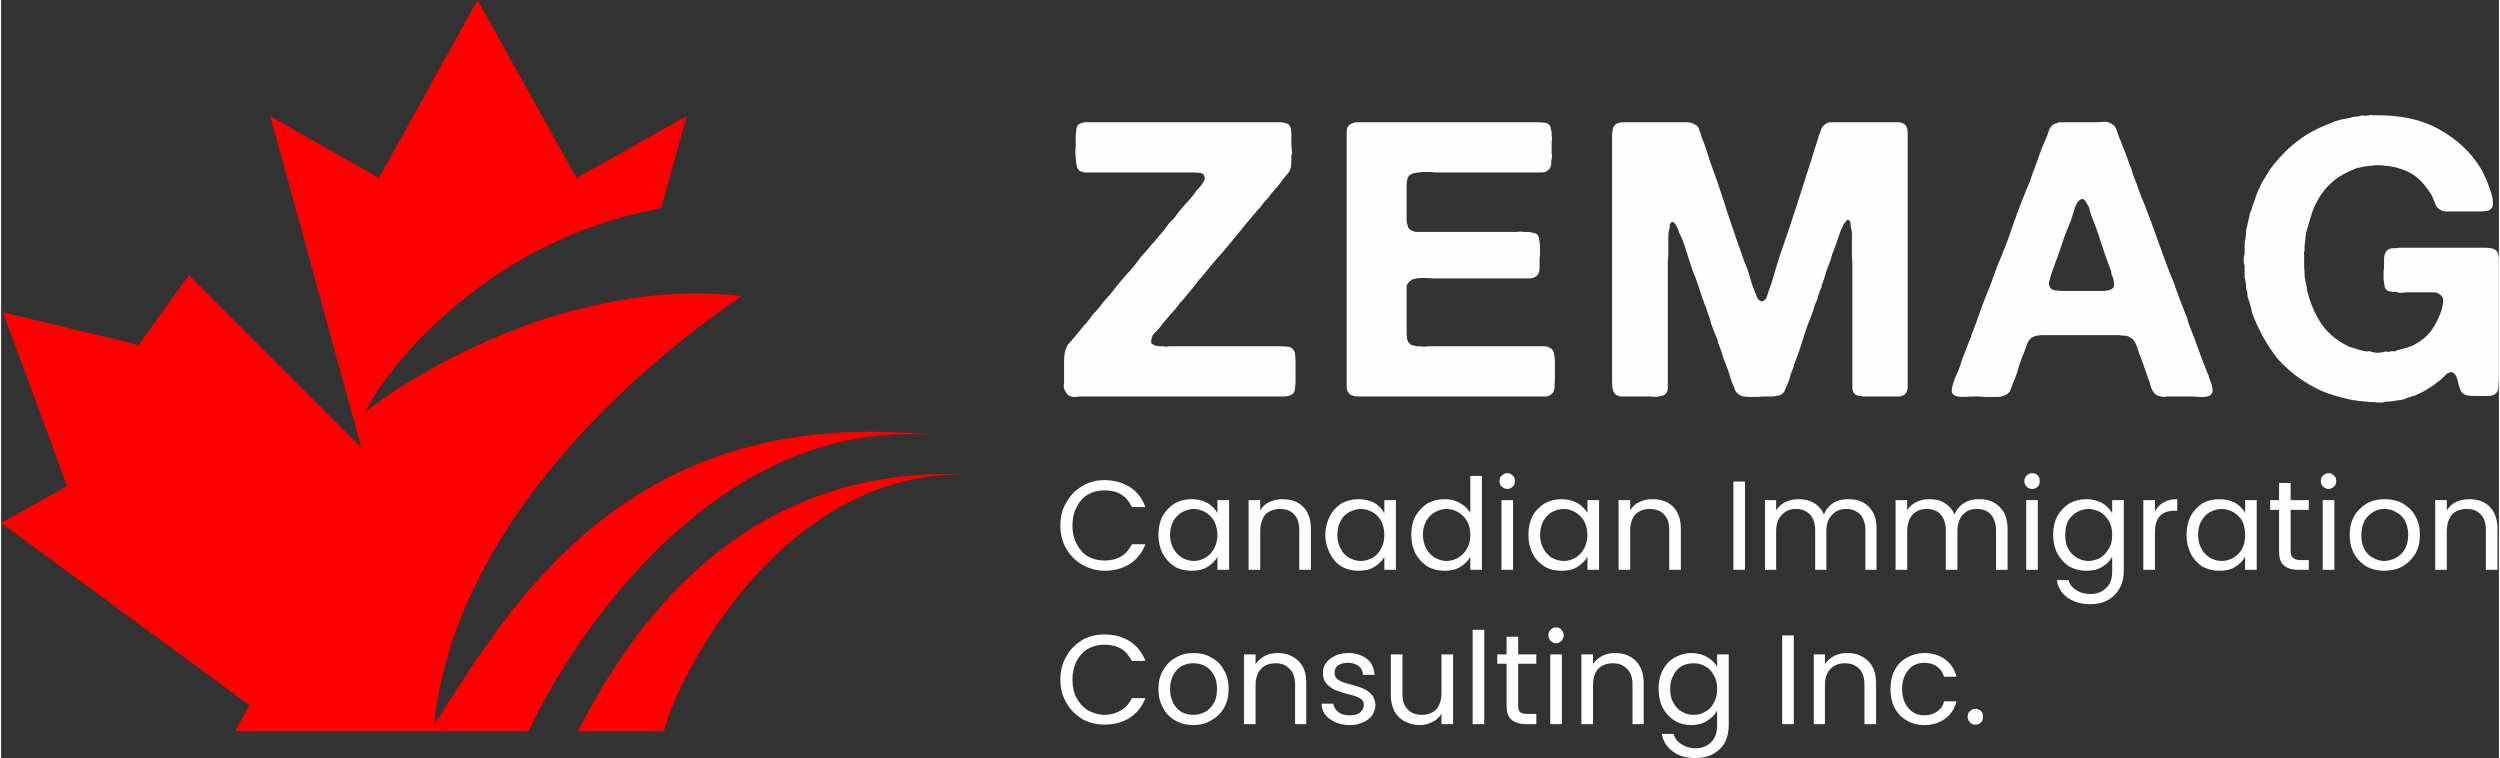 <?xml version="1.0" encoding="UTF-8"?>
<!DOCTYPE svg PUBLIC "-//W3C//DTD SVG 1.1//EN" "http://www.w3.org/Graphics/SVG/1.1/DTD/svg11.dtd">
<!-- Creator: CorelDRAW 2021.5 -->
<svg xmlns="http://www.w3.org/2000/svg" xml:space="preserve" width="155px" height="47px" version="1.1" style="shape-rendering:geometricPrecision; text-rendering:geometricPrecision; image-rendering:optimizeQuality; fill-rule:evenodd; clip-rule:evenodd"
viewBox="0 0 53.74 16.31"
 xmlns:xlink="http://www.w3.org/1999/xlink"
 xmlns:xodm="http://www.corel.com/coreldraw/odm/2003">
 <rect x="0" y="0" width="53.74" height="16.31" fill="#333333" stroke="none"/>
 <defs>
  <style type="text/css">
   <![CDATA[
    .fil1 {fill:#FEFEFE;fill-rule:nonzero}
    .fil0 {fill:red;fill-rule:nonzero}
   ]]>
  </style>
 </defs>
 <g id="Layer_x0020_1">
  <path class="fil0" d="M20.99 10.22c-5.25,-0.35 -7.62,3.66 -8.58,5.51l1.85 0c0.37,-1.39 2.72,-5.77 6.73,-5.51z"/>
  <path class="fil0" d="M5.34 15.17l-0.3 0.56 6.31 0c0.94,-2.03 4.15,-6.93 8.95,-6.34 -6.81,-0.83 -9.36,3.68 -10.98,6.2 0.11,-1.1 0.46,-2.21 1.04,-3.31 0.57,-1.08 1.36,-2.16 2.36,-3.2 1.34,-1.4 2.7,-2.36 3.21,-2.71 -1.02,-0.12 -2.02,-0.04 -2.93,0.15l-0.49 0.11c-0.7,0.17 -1.33,0.4 -1.85,0.62 -1.47,0.62 -2.44,1.33 -2.45,1.33l-0.39 0.29 0.25 -0.41c0.02,-0.04 0.51,-0.83 1.53,-1.73 0.59,-0.52 1.24,-0.97 1.93,-1.33 0.84,-0.44 1.74,-0.75 2.67,-0.92l0.55 -1.98 -2.37 1.33 -2.13 -3.83 -2.12 3.83 -2.34 -1.33 1.96 7.13 -3.71 -3.71 -1.08 1.5 -2.92 -0.7 1.38 3.74 -1.42 0.79 5.34 3.92z"/>
  <path class="fil1" d="M23.35 2.63l3.32 0 0.72 0c0.08,0 0.16,0 0.22,0.01 0.06,0.01 0.11,0.04 0.13,0.1 0.02,0.04 0.02,0.1 0.02,0.18 0,0.08 0,0.14 0,0.2 0,0.04 0.01,0.08 0.01,0.12 0.01,0.04 0.01,0.07 -0.01,0.1l0 0.1c0,0.07 0,0.14 -0.02,0.19 -0.02,0.06 -0.05,0.1 -0.09,0.14 -0.03,0.04 -0.07,0.08 -0.1,0.13 -0.05,0.06 -0.09,0.12 -0.14,0.17 -0.05,0.06 -0.1,0.11 -0.14,0.18 -0.01,0.01 -0.03,0.02 -0.04,0.04 -0.01,0.01 -0.03,0.03 -0.04,0.04 -0.04,0.05 -0.07,0.09 -0.11,0.14 -0.04,0.04 -0.08,0.09 -0.12,0.14 -0.01,0.01 -0.02,0.02 -0.03,0.03 -0.01,0.01 -0.02,0.03 -0.03,0.04 -0.04,0.05 -0.08,0.09 -0.12,0.14 -0.04,0.05 -0.08,0.1 -0.12,0.15 -0.13,0.16 -0.26,0.31 -0.39,0.47 -0.14,0.15 -0.27,0.31 -0.4,0.47 -0.01,0.02 -0.02,0.03 -0.04,0.05 -0.01,0.02 -0.03,0.03 -0.04,0.04 -0.06,0.08 -0.12,0.15 -0.18,0.23 -0.06,0.07 -0.12,0.14 -0.18,0.22 -0.02,0.02 -0.04,0.04 -0.06,0.06 -0.02,0.02 -0.03,0.03 -0.04,0.06 -0.06,0.07 -0.13,0.15 -0.2,0.23 -0.07,0.08 -0.13,0.15 -0.19,0.23 -0.04,0.05 -0.07,0.09 -0.11,0.12 -0.05,0.04 -0.07,0.09 -0.08,0.15 -0.01,0.05 -0.01,0.08 0.01,0.1 0.03,0.01 0.05,0.03 0.08,0.04 0.01,0 0.04,0 0.07,0.01l0.11 0c0.02,0.01 0.04,0.01 0.06,0.01 0.03,-0.01 0.05,-0.01 0.07,-0.01l0.28 0 1.69 0 0.4 0c0.05,0 0.1,0 0.15,0.01 0.04,0 0.08,0.01 0.1,0.03 0.04,0.03 0.06,0.07 0.07,0.12 0,0.05 0.01,0.11 0.01,0.17l0 0.44c0,0.05 -0.01,0.1 -0.01,0.15 -0.01,0.05 -0.03,0.09 -0.06,0.11 -0.04,0.03 -0.09,0.04 -0.15,0.05 -0.06,0 -0.12,0 -0.19,0l-0.7 0 -2.78 0 -0.68 0c-0.06,0 -0.11,0 -0.17,0.01 -0.07,0 -0.11,-0.01 -0.15,-0.04 -0.03,-0.02 -0.06,-0.07 -0.09,-0.14 -0.01,-0.04 -0.01,-0.08 0,-0.13 0,-0.04 0,-0.09 0,-0.13 0,-0.09 0,-0.2 0,-0.31 0,-0.12 0.01,-0.21 0.04,-0.29 0.02,-0.06 0.06,-0.11 0.1,-0.15 0.04,-0.05 0.08,-0.09 0.12,-0.14 0.06,-0.07 0.11,-0.14 0.17,-0.21 0.06,-0.06 0.12,-0.13 0.17,-0.21 0.02,-0.02 0.03,-0.04 0.05,-0.06 0.02,-0.01 0.04,-0.03 0.05,-0.05 0.04,-0.05 0.09,-0.1 0.12,-0.15 0.04,-0.05 0.08,-0.1 0.13,-0.15 0.01,-0.01 0.02,-0.02 0.03,-0.03 0.01,-0.02 0.02,-0.03 0.03,-0.04 0.1,-0.13 0.21,-0.26 0.32,-0.39 0.12,-0.12 0.22,-0.25 0.32,-0.39 0.04,-0.04 0.07,-0.08 0.11,-0.12 0.03,-0.04 0.07,-0.08 0.1,-0.12 0.01,-0.02 0.03,-0.03 0.04,-0.05 0.02,-0.01 0.03,-0.02 0.04,-0.04 0.05,-0.06 0.1,-0.12 0.15,-0.18 0.06,-0.06 0.11,-0.13 0.15,-0.19 0.02,-0.03 0.05,-0.06 0.07,-0.08 0.02,-0.01 0.04,-0.04 0.06,-0.06 0.07,-0.1 0.15,-0.2 0.24,-0.3 0.09,-0.09 0.17,-0.19 0.24,-0.29 0.03,-0.03 0.06,-0.06 0.08,-0.09 0.03,-0.03 0.05,-0.07 0.07,-0.1 0.01,-0.02 0.02,-0.03 0.02,-0.05 0.01,-0.02 0.01,-0.04 0,-0.06 -0.01,-0.05 -0.04,-0.07 -0.09,-0.08 -0.05,0 -0.1,-0.01 -0.16,-0.01l-0.5 0 -1.38 0c-0.04,0 -0.09,0 -0.14,0 -0.06,0 -0.11,0 -0.16,0 -0.05,0 -0.1,0 -0.15,0 -0.05,-0.01 -0.08,-0.02 -0.11,-0.04 -0.03,-0.02 -0.05,-0.06 -0.06,-0.11 -0.01,-0.06 -0.02,-0.12 -0.02,-0.19 -0.01,-0.07 -0.01,-0.14 0,-0.21 0,-0.07 0,-0.13 0,-0.18 0,-0.05 0,-0.1 0.01,-0.15 0,-0.05 0.01,-0.09 0.03,-0.13 0.02,-0.03 0.06,-0.05 0.12,-0.06 0.01,-0.01 0.02,-0.01 0.03,-0.01 0.01,0.01 0.02,0 0.04,0z"/>
  <path class="fil1" d="M29.17 2.63l3.1 0 0.73 0c0.06,0 0.13,0 0.19,0.01 0.06,0 0.1,0.02 0.13,0.06 0.01,0.02 0.02,0.04 0.02,0.06 0,0.02 0.01,0.05 0.02,0.07l0 0.09c0.01,0.04 0.01,0.08 0,0.12 0,0.05 0,0.09 0,0.13 0,0.04 0,0.08 0,0.13 0.01,0.04 0.01,0.08 0,0.12 -0.01,0.02 -0.01,0.07 -0.01,0.12 -0.01,0.07 -0.04,0.11 -0.08,0.13 -0.03,0.03 -0.08,0.04 -0.13,0.04 -0.05,0 -0.1,0 -0.15,0l-0.57 0 -1.51 0c-0.04,0 -0.09,0 -0.15,-0.01 -0.06,0 -0.11,0 -0.17,0 -0.06,0.01 -0.11,0.01 -0.16,0.02 -0.05,0.01 -0.09,0.02 -0.11,0.04 -0.04,0.02 -0.06,0.06 -0.07,0.12 -0.01,0.05 -0.01,0.11 -0.01,0.17l0 0.48 0 0.24c0.01,0.04 0.02,0.08 0.03,0.11 0.01,0.03 0.03,0.05 0.06,0.07 0.03,0.02 0.07,0.03 0.11,0.04 0.05,0 0.09,0 0.14,0l0.45 0 1.43 0c0.04,0 0.08,0 0.14,0 0.06,-0.01 0.12,-0.01 0.17,0 0.06,0 0.11,0 0.15,0.01 0.05,0.01 0.09,0.02 0.11,0.03 0.03,0.02 0.05,0.05 0.06,0.1 0.01,0.05 0.01,0.11 0.02,0.16 0,0.06 0,0.12 0,0.18 -0.01,0.06 -0.01,0.12 -0.01,0.16 0,0.04 0,0.08 0,0.12 0,0.03 0,0.07 -0.01,0.1 -0.01,0.04 -0.04,0.08 -0.07,0.1 -0.03,0.02 -0.06,0.03 -0.11,0.04 -0.05,0 -0.1,0 -0.16,0 -0.06,0 -0.12,0 -0.17,0 -0.06,0 -0.11,0 -0.15,0l-1.61 0c-0.07,0 -0.13,-0.01 -0.2,-0.01 -0.06,0 -0.11,0 -0.17,0.01 -0.05,0.01 -0.09,0.02 -0.13,0.05 -0.03,0.02 -0.06,0.06 -0.08,0.11 0,0.03 0,0.06 0,0.09 0,0.03 0,0.06 0,0.09l0 0.31 0 0.47c0,0.06 0,0.12 0.01,0.17 0.01,0.06 0.03,0.1 0.07,0.12 0.01,0.02 0.03,0.03 0.06,0.03 0.02,0.01 0.05,0.01 0.08,0.02l0.08 0c0.03,0.01 0.06,0.01 0.09,0.01 0.04,-0.01 0.07,-0.01 0.09,-0.01l0.35 0 1.56 0 0.44 0c0.04,0 0.09,0 0.13,0 0.04,0 0.08,0.01 0.11,0.03 0.04,0.01 0.08,0.05 0.09,0.09 0.01,0.03 0.02,0.06 0.02,0.1 0.01,0.04 0.01,0.08 0.01,0.12l0 0.38c0,0.07 -0.01,0.13 -0.01,0.19 -0.01,0.06 -0.03,0.1 -0.08,0.13 -0.03,0.03 -0.07,0.04 -0.12,0.04 -0.06,0 -0.11,0 -0.17,0l-0.63 0 -2.45 0 -0.66 0c-0.07,0 -0.14,0 -0.2,-0.01 -0.06,-0.01 -0.1,-0.04 -0.13,-0.08 -0.02,-0.03 -0.03,-0.08 -0.03,-0.13 0,-0.05 0,-0.1 0,-0.15l0 -0.6 0 -2.25 0 -1.81 0 -0.51c0,-0.05 0,-0.1 0,-0.15 0,-0.05 0.01,-0.09 0.03,-0.12 0.03,-0.04 0.07,-0.07 0.13,-0.08 0.01,-0.01 0.02,-0.01 0.03,-0.01 0.01,0.01 0.02,0 0.03,0zm5.72 0l1.09 0c0.09,0 0.18,0 0.27,0 0.09,0 0.16,0.02 0.21,0.06 0.04,0.02 0.07,0.06 0.08,0.12 0.02,0.05 0.04,0.1 0.05,0.15 0.04,0.09 0.07,0.18 0.1,0.27 0.03,0.09 0.06,0.18 0.09,0.28 0.13,0.35 0.25,0.7 0.36,1.06 0.12,0.36 0.24,0.71 0.37,1.07 0.05,0.11 0.09,0.22 0.12,0.34 0.03,0.11 0.07,0.23 0.12,0.34 0.01,0.03 0.02,0.05 0.03,0.08 0.01,0.03 0.03,0.05 0.06,0.07 0.01,0 0.02,0.01 0.03,0.01 0.01,0.01 0.02,0.01 0.03,0 0.05,-0.02 0.08,-0.05 0.09,-0.1 0.02,-0.06 0.04,-0.11 0.05,-0.15 0.05,-0.13 0.09,-0.26 0.12,-0.38 0.04,-0.13 0.08,-0.25 0.12,-0.38 0.12,-0.34 0.23,-0.67 0.34,-1.01 0.11,-0.34 0.22,-0.68 0.33,-1.03 0.03,-0.09 0.05,-0.17 0.08,-0.26 0.03,-0.08 0.06,-0.17 0.08,-0.26 0.02,-0.04 0.04,-0.09 0.05,-0.13 0.02,-0.05 0.05,-0.08 0.09,-0.11 0.04,-0.03 0.08,-0.04 0.13,-0.04 0.06,0 0.11,0 0.16,0l0.54 0 0.58 0c0.05,0 0.1,0 0.15,0 0.05,0 0.09,0.01 0.12,0.03 0.06,0.03 0.09,0.1 0.09,0.19 0,0.09 0,0.18 0,0.28l0 1.24 0 3.08 0 0.72c0,0.07 0,0.12 0,0.18 -0.01,0.06 -0.02,0.1 -0.06,0.13 -0.03,0.03 -0.07,0.04 -0.12,0.05 -0.05,0 -0.11,0 -0.17,0l-0.4 0 -0.22 0c-0.04,-0.01 -0.08,-0.02 -0.11,-0.02 -0.03,-0.01 -0.06,-0.03 -0.08,-0.06 -0.02,-0.03 -0.03,-0.07 -0.03,-0.11 0,-0.04 0,-0.09 0,-0.14l0 -0.42 0 -2.13c-0.01,-0.08 -0.01,-0.15 -0.01,-0.22 0,-0.07 0,-0.14 0,-0.21 0,-0.05 0,-0.09 0,-0.14 0.01,-0.05 0,-0.09 -0.01,-0.14 -0.01,-0.04 -0.02,-0.08 -0.02,-0.12 0,-0.05 -0.01,-0.07 -0.05,-0.09 -0.01,0 -0.03,0 -0.03,0.01 -0.01,0.01 -0.02,0.02 -0.02,0.03 -0.03,0.02 -0.04,0.05 -0.06,0.08 -0.01,0.03 -0.02,0.06 -0.04,0.08 -0.03,0.09 -0.06,0.17 -0.09,0.26 -0.03,0.09 -0.06,0.18 -0.1,0.27 -0.01,0.03 -0.02,0.06 -0.03,0.1 0,0.03 -0.02,0.06 -0.03,0.09 -0.03,0.08 -0.06,0.15 -0.08,0.22 -0.02,0.07 -0.04,0.14 -0.07,0.22 -0.01,0.01 -0.02,0.03 -0.02,0.05 0,0.02 0,0.04 -0.01,0.05 -0.03,0.05 -0.04,0.11 -0.06,0.16 -0.01,0.06 -0.03,0.11 -0.06,0.17 -0.02,0.05 -0.04,0.1 -0.05,0.15 -0.02,0.06 -0.04,0.11 -0.06,0.17 -0.07,0.16 -0.12,0.32 -0.17,0.48 -0.05,0.17 -0.11,0.33 -0.17,0.49 -0.01,0.02 -0.02,0.03 -0.02,0.05 0,0.02 0,0.03 -0.01,0.05 -0.03,0.06 -0.05,0.12 -0.07,0.19 -0.01,0.06 -0.04,0.12 -0.06,0.18 -0.02,0.04 -0.04,0.08 -0.05,0.11 -0.01,0.03 -0.03,0.06 -0.06,0.08 -0.03,0.03 -0.06,0.04 -0.08,0.04 -0.03,0 -0.07,0.01 -0.1,0.02l-0.2 0c-0.03,0 -0.08,0 -0.13,0.01 -0.05,0 -0.11,0 -0.16,0 -0.05,0 -0.1,0 -0.14,-0.01 -0.05,0 -0.08,-0.02 -0.1,-0.03 -0.05,-0.03 -0.08,-0.06 -0.1,-0.1 -0.01,-0.03 -0.03,-0.08 -0.05,-0.13 -0.03,-0.06 -0.05,-0.13 -0.07,-0.2 -0.02,-0.07 -0.05,-0.14 -0.07,-0.2l-0.03 -0.08c-0.03,-0.06 -0.05,-0.13 -0.07,-0.21 -0.03,-0.07 -0.05,-0.14 -0.08,-0.21 0,-0.02 -0.01,-0.03 -0.01,-0.05 0,-0.01 -0.01,-0.02 -0.01,-0.04 -0.03,-0.05 -0.05,-0.1 -0.07,-0.16 -0.02,-0.05 -0.04,-0.11 -0.06,-0.16 0,-0.02 -0.01,-0.03 -0.01,-0.05 0,-0.01 -0.01,-0.03 -0.01,-0.04 -0.02,-0.05 -0.04,-0.11 -0.06,-0.16 -0.01,-0.06 -0.03,-0.11 -0.06,-0.17 -0.04,-0.11 -0.08,-0.22 -0.12,-0.35 -0.04,-0.12 -0.08,-0.24 -0.13,-0.35 -0.05,-0.14 -0.09,-0.28 -0.14,-0.43 -0.04,-0.14 -0.09,-0.28 -0.16,-0.41 -0.02,-0.08 -0.05,-0.14 -0.09,-0.19 -0.01,-0.01 -0.02,-0.02 -0.03,-0.03 -0.01,-0.01 -0.02,-0.01 -0.04,0 -0.03,0.02 -0.04,0.05 -0.04,0.09 0,0.04 -0.01,0.07 -0.02,0.11 -0.01,0.04 -0.01,0.08 -0.01,0.12 0,0.04 0,0.09 0,0.13 0,0.06 0,0.12 0,0.18 0,0.06 0,0.13 -0.01,0.19l0 2.2 0 0.41c0,0.04 0,0.09 0,0.13 0,0.04 -0.01,0.08 -0.03,0.11 -0.02,0.04 -0.06,0.06 -0.12,0.07 -0.04,0.01 -0.08,0.02 -0.13,0.02 -0.04,-0.01 -0.09,-0.01 -0.13,-0.01l-0.43 0c-0.06,0 -0.12,0 -0.17,0 -0.05,-0.01 -0.09,-0.02 -0.12,-0.05 -0.03,-0.03 -0.05,-0.07 -0.06,-0.13 -0.01,-0.06 -0.01,-0.11 -0.01,-0.18l0 -0.72 0 -3.09 0 -1.16c0,-0.03 0,-0.07 0,-0.12 0,-0.05 0,-0.09 0,-0.14 0,-0.04 0,-0.08 0.01,-0.12 0.01,-0.05 0.01,-0.08 0.03,-0.1 0.02,-0.04 0.06,-0.07 0.13,-0.08 0.01,-0.01 0.02,-0.01 0.03,-0.01 0.01,0.01 0.02,0 0.03,0zm12.62 5.51c0.01,0.02 0.02,0.05 0.03,0.08 0.01,0.04 0.03,0.07 0.03,0.11 0.01,0.03 0.01,0.07 0.01,0.1 -0.01,0.03 -0.03,0.06 -0.06,0.08 -0.04,0.02 -0.12,0.04 -0.22,0.03 -0.1,-0.01 -0.19,-0.01 -0.25,-0.01l-0.39 0c-0.05,0 -0.09,0 -0.12,0.01 -0.04,0 -0.07,-0.01 -0.11,-0.02 -0.06,-0.01 -0.1,-0.05 -0.13,-0.1 -0.03,-0.04 -0.05,-0.09 -0.06,-0.14 -0.01,-0.05 -0.03,-0.1 -0.05,-0.15 -0.03,-0.09 -0.06,-0.17 -0.09,-0.26 -0.03,-0.09 -0.06,-0.18 -0.1,-0.26 -0.01,-0.05 -0.03,-0.09 -0.04,-0.14 -0.02,-0.04 -0.03,-0.07 -0.05,-0.11 -0.02,-0.03 -0.04,-0.06 -0.07,-0.08 -0.04,-0.03 -0.08,-0.05 -0.14,-0.06 -0.02,0 -0.05,0 -0.07,0 -0.03,-0.01 -0.06,-0.01 -0.08,-0.01l-1.31 0c-0.1,0 -0.2,0 -0.31,0 -0.1,0 -0.19,0.02 -0.25,0.06 -0.04,0.03 -0.07,0.08 -0.09,0.13 -0.02,0.06 -0.04,0.11 -0.06,0.17 -0.04,0.09 -0.08,0.19 -0.11,0.29 -0.03,0.11 -0.06,0.21 -0.1,0.31 -0.03,0.05 -0.05,0.11 -0.07,0.17 -0.01,0.06 -0.05,0.11 -0.09,0.14 -0.03,0.02 -0.07,0.04 -0.12,0.05 -0.05,0.01 -0.11,0.01 -0.17,0.01 -0.07,0 -0.13,0 -0.2,0 -0.07,-0.01 -0.12,-0.01 -0.17,-0.01 -0.08,0 -0.16,0 -0.27,0.01 -0.1,0 -0.17,-0.01 -0.21,-0.04 -0.03,-0.02 -0.05,-0.04 -0.05,-0.08 0,-0.03 0,-0.06 0.01,-0.1 0.01,-0.04 0.02,-0.07 0.03,-0.1 0.01,-0.04 0.02,-0.06 0.03,-0.09 0.06,-0.12 0.11,-0.25 0.15,-0.39 0.05,-0.13 0.1,-0.26 0.15,-0.39 0.02,-0.04 0.04,-0.08 0.05,-0.13 0.01,-0.04 0.03,-0.09 0.05,-0.13 0.04,-0.12 0.09,-0.24 0.13,-0.36 0.04,-0.12 0.09,-0.24 0.13,-0.35 0.05,-0.11 0.09,-0.22 0.13,-0.33 0.04,-0.11 0.08,-0.22 0.12,-0.33 0.13,-0.3 0.25,-0.61 0.35,-0.92 0.11,-0.31 0.23,-0.62 0.36,-0.92 0.01,-0.03 0.02,-0.05 0.02,-0.07 0.01,-0.03 0.02,-0.05 0.03,-0.08 0.04,-0.12 0.09,-0.23 0.13,-0.36 0.04,-0.12 0.09,-0.24 0.14,-0.35 0.03,-0.06 0.05,-0.12 0.07,-0.19 0.02,-0.06 0.05,-0.11 0.1,-0.15 0.03,-0.02 0.07,-0.03 0.11,-0.04 0.01,-0.01 0.02,-0.01 0.04,-0.01 0.01,0.01 0.02,0 0.03,0l0.73 0c0.06,0 0.12,0 0.18,-0.01 0.07,0 0.12,0.01 0.16,0.04 0.06,0.03 0.1,0.08 0.12,0.15 0.02,0.06 0.04,0.13 0.07,0.19 0.04,0.1 0.07,0.19 0.11,0.28 0.03,0.09 0.07,0.18 0.1,0.28 0.02,0.03 0.03,0.06 0.04,0.1 0.01,0.03 0.02,0.06 0.03,0.1 0.04,0.11 0.09,0.22 0.12,0.32 0.04,0.11 0.08,0.22 0.13,0.33 0.11,0.28 0.21,0.56 0.31,0.84 0.1,0.28 0.2,0.56 0.32,0.84 0.01,0.02 0.02,0.04 0.02,0.06 0,0.02 0.01,0.04 0.02,0.06 0.03,0.09 0.07,0.18 0.1,0.27 0.03,0.08 0.07,0.17 0.1,0.26 0.02,0.04 0.04,0.09 0.05,0.13 0.01,0.04 0.02,0.08 0.04,0.13 0.07,0.17 0.14,0.35 0.2,0.53 0.06,0.17 0.13,0.35 0.2,0.52 0.01,0.02 0.02,0.03 0.02,0.05 0,0.01 0,0.02 0.01,0.04zm-2.15 -1.9c0.08,-0.02 0.11,-0.07 0.1,-0.14 0,-0.06 -0.02,-0.13 -0.05,-0.19 -0.01,-0.02 -0.01,-0.04 -0.01,-0.06 0,-0.02 -0.01,-0.04 -0.02,-0.06 -0.07,-0.19 -0.14,-0.38 -0.2,-0.57 -0.06,-0.2 -0.13,-0.39 -0.21,-0.59 -0.01,-0.02 -0.02,-0.06 -0.03,-0.1 -0.01,-0.04 -0.02,-0.08 -0.04,-0.11 -0.02,-0.04 -0.04,-0.07 -0.06,-0.1 -0.02,-0.03 -0.05,-0.04 -0.08,-0.04 -0.01,0.01 -0.02,0.02 -0.03,0.02 -0.01,0.01 -0.03,0.02 -0.04,0.03 -0.04,0.05 -0.07,0.12 -0.09,0.2 -0.02,0.07 -0.05,0.15 -0.07,0.22 -0.07,0.16 -0.13,0.31 -0.18,0.47 -0.05,0.16 -0.11,0.32 -0.17,0.48 -0.02,0.06 -0.04,0.11 -0.06,0.17 -0.02,0.05 -0.03,0.11 -0.05,0.17 -0.02,0.04 -0.01,0.09 0.01,0.14 0.03,0.04 0.07,0.07 0.14,0.07 0.06,0.01 0.12,0.01 0.19,0.01l0.63 0c0.05,0 0.11,0 0.17,0 0.06,0 0.11,-0.01 0.15,-0.02zm5.69 -3.76c0.56,-0.01 1.03,0.09 1.4,0.3 0.38,0.21 0.67,0.48 0.88,0.81 0.11,0.18 0.19,0.38 0.26,0.61 0.01,0.04 0.02,0.09 0.02,0.15 0.01,0.06 0,0.1 -0.03,0.13 -0.03,0.04 -0.07,0.06 -0.12,0.06 -0.05,0.01 -0.1,0.01 -0.16,0.01l-0.54 0c-0.06,0 -0.12,0 -0.17,0 -0.05,-0.01 -0.1,-0.02 -0.13,-0.05 -0.05,-0.03 -0.08,-0.08 -0.1,-0.14 -0.02,-0.06 -0.05,-0.12 -0.07,-0.17 -0.05,-0.08 -0.11,-0.15 -0.16,-0.22 -0.06,-0.07 -0.12,-0.13 -0.2,-0.19 -0.1,-0.07 -0.23,-0.13 -0.38,-0.17 -0.03,-0.01 -0.06,-0.02 -0.09,-0.02 -0.04,-0.01 -0.07,-0.01 -0.09,-0.02 -0.02,0 -0.04,0 -0.08,0 -0.06,-0.02 -0.15,-0.02 -0.25,-0.01 -0.1,0.01 -0.17,0.02 -0.23,0.03 -0.04,0.01 -0.07,0.02 -0.11,0.02 -0.03,0.01 -0.06,0.02 -0.1,0.04 -0.14,0.06 -0.27,0.13 -0.38,0.21 -0.11,0.09 -0.21,0.19 -0.3,0.32 -0.07,0.1 -0.13,0.22 -0.18,0.34 -0.04,0.12 -0.08,0.25 -0.12,0.39 -0.02,0.06 -0.03,0.12 -0.04,0.18 0,0.06 -0.01,0.12 -0.02,0.18l0 0.11c-0.01,0.03 -0.02,0.07 -0.01,0.11 0,0.04 0,0.08 0,0.11 0,0.1 0,0.19 0.01,0.29 0,0.09 0.02,0.18 0.04,0.26 0.01,0.02 0.01,0.04 0.01,0.06 0,0.02 0,0.04 0.01,0.06 0.07,0.28 0.18,0.52 0.31,0.71 0.14,0.2 0.33,0.35 0.57,0.47 0.05,0.02 0.11,0.04 0.16,0.05 0.05,0.02 0.11,0.04 0.17,0.05 0.03,0.01 0.06,0.01 0.09,0.01 0.03,-0.01 0.06,0 0.09,0.01 0.03,0.01 0.07,0.02 0.12,0.02 0.05,0 0.1,-0.01 0.14,-0.02 0.02,-0.01 0.05,-0.01 0.07,0 0.02,0 0.05,0 0.07,-0.01 0.03,0 0.05,-0.01 0.07,0 0.02,0 0.04,0 0.06,-0.02 0.08,-0.02 0.15,-0.04 0.22,-0.06 0.06,-0.02 0.13,-0.04 0.19,-0.08 0.14,-0.08 0.25,-0.17 0.33,-0.28 0.08,-0.11 0.15,-0.24 0.21,-0.4 0.03,-0.07 0.04,-0.14 0.05,-0.22 0.01,-0.08 -0.02,-0.14 -0.08,-0.17 -0.03,-0.03 -0.08,-0.04 -0.13,-0.04 -0.05,0 -0.1,0 -0.15,0l-0.42 0c-0.04,0 -0.07,0 -0.11,0.01 -0.04,0 -0.08,0 -0.11,-0.02l-0.07 0c-0.03,0 -0.05,-0.01 -0.07,-0.01 -0.02,0 -0.04,-0.01 -0.06,-0.02 -0.03,-0.02 -0.05,-0.05 -0.06,-0.1 -0.01,-0.04 -0.01,-0.09 -0.02,-0.14 0,-0.06 0,-0.11 0,-0.17 0.01,-0.06 0.01,-0.11 0.01,-0.16 0,-0.04 0,-0.09 0,-0.12 0,-0.04 0.01,-0.08 0.02,-0.1 0.02,-0.05 0.05,-0.09 0.09,-0.1 0.04,-0.02 0.06,-0.02 0.09,-0.02l0.09 0c0.01,-0.01 0.03,-0.01 0.06,-0.01 0.02,0 0.05,0 0.07,0l0.24 0 1.21 0c0.09,0 0.2,0 0.32,0 0.12,0 0.2,0.03 0.24,0.08 0.02,0.04 0.04,0.1 0.04,0.17 0,0.07 0,0.14 0,0.21l0 0.86 0 1.36c0,0.1 0,0.2 -0.01,0.3 0,0.1 -0.04,0.16 -0.11,0.19 -0.03,0.01 -0.07,0.02 -0.12,0.02 -0.05,0 -0.09,0 -0.14,0 -0.11,0 -0.2,0 -0.28,-0.01 -0.08,-0.01 -0.14,-0.05 -0.17,-0.13 -0.02,-0.05 -0.04,-0.1 -0.05,-0.16 -0.01,-0.06 -0.03,-0.12 -0.06,-0.16 -0.01,-0.01 -0.02,-0.02 -0.04,-0.04 -0.02,-0.01 -0.04,-0.02 -0.07,-0.01 -0.04,0.01 -0.08,0.03 -0.11,0.07 -0.03,0.03 -0.06,0.06 -0.09,0.09 -0.06,0.04 -0.11,0.08 -0.16,0.12 -0.05,0.03 -0.11,0.07 -0.17,0.11 -0.07,0.04 -0.15,0.08 -0.23,0.11 -0.08,0.02 -0.16,0.05 -0.24,0.08 -0.03,0.01 -0.06,0.02 -0.09,0.02 -0.03,0 -0.06,0.01 -0.08,0.01 -0.05,0.01 -0.1,0.02 -0.15,0.02 -0.04,0 -0.09,0 -0.14,0.02 -0.03,0 -0.06,0 -0.1,0 -0.04,0 -0.07,-0.01 -0.09,-0.01l-0.08 0c-0.03,-0.01 -0.05,-0.01 -0.08,-0.01 -0.02,0 -0.05,0 -0.08,-0.01l-0.06 0c-0.05,-0.01 -0.09,-0.02 -0.14,-0.02 -0.04,-0.01 -0.08,-0.02 -0.13,-0.03 -0.04,-0.01 -0.08,-0.02 -0.12,-0.03 -0.03,-0.01 -0.07,-0.02 -0.11,-0.03 -0.17,-0.05 -0.31,-0.1 -0.44,-0.17 -0.33,-0.17 -0.59,-0.38 -0.8,-0.61 -0.2,-0.24 -0.37,-0.53 -0.52,-0.88 -0.03,-0.07 -0.06,-0.15 -0.07,-0.23 -0.02,-0.07 -0.04,-0.15 -0.07,-0.23 -0.01,-0.03 -0.01,-0.05 -0.01,-0.07 0,-0.02 0,-0.04 -0.01,-0.07 -0.02,-0.04 -0.02,-0.08 -0.02,-0.12 0,-0.04 -0.01,-0.08 -0.02,-0.13 -0.01,-0.03 -0.01,-0.05 -0.01,-0.07 0,-0.02 0,-0.04 0,-0.07l0 -0.15c-0.01,-0.03 -0.02,-0.07 -0.02,-0.13 0,-0.06 0.01,-0.1 0.02,-0.13l0 -0.09c0,-0.03 0,-0.07 0,-0.1 0,-0.04 0,-0.07 0.01,-0.1 0.01,-0.05 0.02,-0.1 0.02,-0.15 0,-0.05 0,-0.09 0.02,-0.14 0.01,-0.06 0.03,-0.12 0.04,-0.17 0.01,-0.06 0.02,-0.12 0.05,-0.18 0.02,-0.08 0.05,-0.16 0.08,-0.23 0.02,-0.08 0.05,-0.15 0.08,-0.22 0.04,-0.08 0.07,-0.15 0.12,-0.23 0.04,-0.07 0.09,-0.14 0.13,-0.21 0.17,-0.23 0.36,-0.43 0.57,-0.59 0.21,-0.17 0.46,-0.3 0.76,-0.41 0.06,-0.03 0.13,-0.05 0.2,-0.07 0.07,-0.01 0.14,-0.02 0.21,-0.04 0.03,-0.01 0.06,-0.02 0.09,-0.02 0.03,0 0.06,0 0.09,-0.01 0.04,-0.02 0.07,-0.02 0.11,-0.01 0.03,0 0.07,0 0.11,-0.01 0.01,-0.01 0.03,-0.01 0.05,0 0.02,0 0.03,0 0.04,0z"/>
  <path class="fil1" d="M22.79 11.31c0,-0.19 0.04,-0.36 0.13,-0.5 0.08,-0.15 0.2,-0.27 0.34,-0.35 0.14,-0.09 0.31,-0.13 0.48,-0.13 0.21,0 0.39,0.05 0.55,0.15 0.15,0.1 0.26,0.24 0.33,0.43l-0.29 0c-0.06,-0.12 -0.13,-0.21 -0.23,-0.27 -0.1,-0.06 -0.22,-0.09 -0.36,-0.09 -0.13,0 -0.25,0.03 -0.36,0.09 -0.1,0.06 -0.18,0.15 -0.24,0.27 -0.06,0.11 -0.09,0.24 -0.09,0.4 0,0.15 0.03,0.28 0.09,0.39 0.06,0.12 0.14,0.21 0.24,0.27 0.11,0.06 0.23,0.09 0.36,0.09 0.14,0 0.26,-0.03 0.36,-0.09 0.1,-0.06 0.17,-0.15 0.23,-0.26l0.29 0c-0.07,0.18 -0.18,0.32 -0.33,0.42 -0.16,0.1 -0.34,0.15 -0.55,0.15 -0.17,0 -0.34,-0.05 -0.48,-0.13 -0.14,-0.08 -0.26,-0.2 -0.34,-0.34 -0.09,-0.15 -0.13,-0.32 -0.13,-0.5zm2.11 0.2c0,-0.16 0.03,-0.29 0.09,-0.41 0.07,-0.11 0.15,-0.2 0.26,-0.27 0.11,-0.06 0.23,-0.09 0.36,-0.09 0.13,0 0.25,0.03 0.34,0.08 0.1,0.06 0.17,0.13 0.22,0.22l0 -0.28 0.25 0 0 1.5 -0.25 0 0 -0.28c-0.05,0.09 -0.12,0.16 -0.22,0.22 -0.1,0.06 -0.21,0.08 -0.34,0.08 -0.14,0 -0.26,-0.03 -0.36,-0.09 -0.11,-0.07 -0.19,-0.16 -0.26,-0.28 -0.06,-0.12 -0.09,-0.25 -0.09,-0.4zm1.27 0c0,-0.11 -0.03,-0.21 -0.07,-0.3 -0.05,-0.08 -0.11,-0.14 -0.19,-0.19 -0.07,-0.04 -0.16,-0.07 -0.25,-0.07 -0.09,0 -0.18,0.03 -0.25,0.07 -0.08,0.04 -0.14,0.11 -0.19,0.19 -0.04,0.08 -0.07,0.18 -0.07,0.3 0,0.11 0.03,0.21 0.07,0.29 0.05,0.09 0.11,0.15 0.19,0.2 0.07,0.04 0.16,0.07 0.25,0.07 0.09,0 0.18,-0.03 0.25,-0.07 0.08,-0.05 0.14,-0.11 0.19,-0.2 0.04,-0.08 0.07,-0.18 0.07,-0.29zm1.4 -0.77c0.18,0 0.33,0.05 0.44,0.16 0.11,0.11 0.17,0.27 0.17,0.48l0 0.88 -0.25 0 0 -0.85c0,-0.15 -0.03,-0.26 -0.11,-0.34 -0.07,-0.08 -0.17,-0.12 -0.3,-0.12 -0.13,0 -0.24,0.04 -0.32,0.12 -0.07,0.09 -0.11,0.21 -0.11,0.36l0 0.83 -0.25 0 0 -1.5 0.25 0 0 0.22c0.05,-0.08 0.11,-0.14 0.2,-0.18 0.08,-0.04 0.18,-0.06 0.28,-0.06zm0.92 0.77c0,-0.16 0.04,-0.29 0.1,-0.41 0.06,-0.11 0.14,-0.2 0.25,-0.27 0.11,-0.06 0.23,-0.09 0.36,-0.09 0.14,0 0.25,0.03 0.35,0.08 0.09,0.06 0.16,0.13 0.21,0.22l0 -0.28 0.25 0 0 1.5 -0.25 0 0 -0.28c-0.05,0.09 -0.12,0.16 -0.22,0.22 -0.1,0.06 -0.21,0.08 -0.34,0.08 -0.13,0 -0.25,-0.03 -0.36,-0.09 -0.11,-0.07 -0.19,-0.16 -0.25,-0.28 -0.06,-0.12 -0.1,-0.25 -0.1,-0.4zm1.27 0c0,-0.11 -0.02,-0.21 -0.07,-0.3 -0.04,-0.08 -0.1,-0.14 -0.18,-0.19 -0.08,-0.04 -0.16,-0.07 -0.26,-0.07 -0.09,0 -0.17,0.03 -0.25,0.07 -0.08,0.04 -0.14,0.11 -0.18,0.19 -0.05,0.08 -0.07,0.18 -0.07,0.3 0,0.11 0.02,0.21 0.07,0.29 0.04,0.09 0.1,0.15 0.18,0.2 0.08,0.04 0.16,0.07 0.25,0.07 0.1,0 0.18,-0.03 0.26,-0.07 0.08,-0.05 0.14,-0.11 0.18,-0.2 0.05,-0.08 0.07,-0.18 0.07,-0.29zm0.58 0c0,-0.16 0.03,-0.29 0.09,-0.41 0.07,-0.11 0.15,-0.2 0.26,-0.27 0.11,-0.06 0.23,-0.09 0.36,-0.09 0.12,0 0.23,0.02 0.33,0.08 0.1,0.05 0.17,0.12 0.23,0.21l0 -0.79 0.25 0 0 2.02 -0.25 0 0 -0.28c-0.05,0.09 -0.12,0.16 -0.22,0.22 -0.1,0.06 -0.21,0.08 -0.34,0.08 -0.13,0 -0.25,-0.03 -0.36,-0.09 -0.11,-0.07 -0.19,-0.16 -0.26,-0.28 -0.06,-0.12 -0.09,-0.25 -0.09,-0.4zm1.27 0c0,-0.11 -0.02,-0.21 -0.07,-0.3 -0.05,-0.08 -0.11,-0.14 -0.19,-0.19 -0.07,-0.04 -0.16,-0.07 -0.25,-0.07 -0.09,0 -0.18,0.03 -0.25,0.07 -0.08,0.04 -0.14,0.11 -0.19,0.19 -0.04,0.08 -0.07,0.18 -0.07,0.3 0,0.11 0.03,0.21 0.07,0.29 0.05,0.09 0.11,0.15 0.19,0.2 0.07,0.04 0.16,0.07 0.25,0.07 0.09,0 0.18,-0.03 0.25,-0.07 0.08,-0.05 0.14,-0.11 0.19,-0.2 0.05,-0.08 0.07,-0.18 0.07,-0.29zm0.8 -0.99c-0.05,0 -0.09,-0.02 -0.12,-0.05 -0.04,-0.03 -0.05,-0.07 -0.05,-0.12 0,-0.05 0.01,-0.09 0.05,-0.12 0.03,-0.03 0.07,-0.05 0.12,-0.05 0.04,0 0.08,0.02 0.11,0.05 0.04,0.03 0.05,0.07 0.05,0.12 0,0.05 -0.01,0.09 -0.05,0.12 -0.03,0.03 -0.07,0.05 -0.11,0.05zm0.12 0.24l0 1.5 -0.25 0 0 -1.5 0.25 0zm0.33 0.75c0,-0.16 0.03,-0.29 0.09,-0.41 0.06,-0.11 0.15,-0.2 0.26,-0.27 0.11,-0.06 0.23,-0.09 0.36,-0.09 0.13,0 0.24,0.03 0.34,0.08 0.1,0.06 0.17,0.13 0.22,0.22l0 -0.28 0.25 0 0 1.5 -0.25 0 0 -0.28c-0.05,0.09 -0.13,0.16 -0.22,0.22 -0.1,0.06 -0.21,0.08 -0.34,0.08 -0.14,0 -0.26,-0.03 -0.36,-0.09 -0.11,-0.07 -0.2,-0.16 -0.26,-0.28 -0.06,-0.12 -0.09,-0.25 -0.09,-0.4zm1.27 0c0,-0.11 -0.03,-0.21 -0.07,-0.3 -0.05,-0.08 -0.11,-0.14 -0.19,-0.19 -0.07,-0.04 -0.16,-0.07 -0.25,-0.07 -0.1,0 -0.18,0.03 -0.26,0.07 -0.07,0.04 -0.13,0.11 -0.18,0.19 -0.04,0.08 -0.07,0.18 -0.07,0.3 0,0.11 0.03,0.21 0.07,0.29 0.05,0.09 0.11,0.15 0.18,0.2 0.08,0.04 0.16,0.07 0.26,0.07 0.09,0 0.18,-0.03 0.25,-0.07 0.08,-0.05 0.14,-0.11 0.19,-0.2 0.04,-0.08 0.07,-0.18 0.07,-0.29zm1.4 -0.77c0.18,0 0.33,0.05 0.44,0.16 0.11,0.11 0.17,0.27 0.17,0.48l0 0.88 -0.25 0 0 -0.85c0,-0.15 -0.03,-0.26 -0.11,-0.34 -0.07,-0.08 -0.18,-0.12 -0.31,-0.12 -0.13,0 -0.23,0.04 -0.31,0.12 -0.08,0.09 -0.11,0.21 -0.11,0.36l0 0.83 -0.25 0 0 -1.5 0.25 0 0 0.22c0.05,-0.08 0.11,-0.14 0.2,-0.18 0.08,-0.04 0.17,-0.06 0.28,-0.06zm1.99 -0.38l0 1.9 -0.25 0 0 -1.9 0.25 0zm2.23 0.38c0.11,0 0.22,0.02 0.31,0.07 0.09,0.05 0.16,0.12 0.21,0.21 0.06,0.1 0.08,0.22 0.08,0.36l0 0.88 -0.24 0 0 -0.85c0,-0.15 -0.04,-0.26 -0.11,-0.34 -0.08,-0.08 -0.18,-0.12 -0.3,-0.12 -0.13,0 -0.23,0.04 -0.31,0.13 -0.08,0.08 -0.12,0.2 -0.12,0.35l0 0.83 -0.24 0 0 -0.85c0,-0.15 -0.04,-0.26 -0.11,-0.34 -0.08,-0.08 -0.18,-0.12 -0.3,-0.12 -0.13,0 -0.23,0.04 -0.31,0.13 -0.08,0.08 -0.12,0.2 -0.12,0.35l0 0.83 -0.24 0 0 -1.5 0.24 0 0 0.22c0.05,-0.08 0.12,-0.14 0.2,-0.18 0.09,-0.04 0.18,-0.06 0.28,-0.06 0.12,0 0.23,0.02 0.33,0.08 0.1,0.06 0.17,0.14 0.22,0.25 0.04,-0.11 0.11,-0.19 0.2,-0.25 0.1,-0.06 0.21,-0.08 0.33,-0.08zm2.81 0c0.12,0 0.22,0.02 0.31,0.07 0.09,0.05 0.16,0.12 0.22,0.21 0.05,0.1 0.08,0.22 0.08,0.36l0 0.88 -0.25 0 0 -0.85c0,-0.15 -0.04,-0.26 -0.11,-0.34 -0.07,-0.08 -0.17,-0.12 -0.3,-0.12 -0.13,0 -0.23,0.04 -0.31,0.13 -0.07,0.08 -0.11,0.2 -0.11,0.35l0 0.83 -0.25 0 0 -0.85c0,-0.15 -0.04,-0.26 -0.11,-0.34 -0.07,-0.08 -0.17,-0.12 -0.3,-0.12 -0.13,0 -0.23,0.04 -0.31,0.13 -0.07,0.08 -0.11,0.2 -0.11,0.35l0 0.83 -0.25 0 0 -1.5 0.25 0 0 0.22c0.05,-0.08 0.11,-0.14 0.2,-0.18 0.08,-0.04 0.17,-0.06 0.27,-0.06 0.13,0 0.24,0.02 0.33,0.08 0.1,0.06 0.17,0.14 0.22,0.25 0.04,-0.11 0.11,-0.19 0.21,-0.25 0.09,-0.06 0.2,-0.08 0.32,-0.08zm1.14 -0.22c-0.05,0 -0.09,-0.02 -0.12,-0.05 -0.03,-0.03 -0.05,-0.07 -0.05,-0.12 0,-0.05 0.02,-0.09 0.05,-0.12 0.03,-0.03 0.07,-0.05 0.12,-0.05 0.05,0 0.09,0.02 0.12,0.05 0.03,0.03 0.04,0.07 0.04,0.12 0,0.05 -0.01,0.09 -0.04,0.12 -0.03,0.03 -0.07,0.05 -0.12,0.05zm0.12 0.24l0 1.5 -0.25 0 0 -1.5 0.25 0zm1.04 -0.02c0.13,0 0.24,0.03 0.34,0.08 0.1,0.06 0.17,0.13 0.22,0.22l0 -0.28 0.25 0 0 1.53c0,0.14 -0.03,0.26 -0.09,0.37 -0.06,0.1 -0.14,0.19 -0.25,0.25 -0.11,0.06 -0.23,0.09 -0.38,0.09 -0.19,0 -0.36,-0.05 -0.49,-0.14 -0.13,-0.1 -0.21,-0.22 -0.23,-0.38l0.25 0c0.02,0.09 0.08,0.16 0.17,0.22 0.08,0.05 0.18,0.08 0.3,0.08 0.14,0 0.25,-0.04 0.34,-0.13 0.09,-0.08 0.13,-0.2 0.13,-0.36l0 -0.31c-0.05,0.09 -0.12,0.16 -0.22,0.22 -0.1,0.06 -0.21,0.08 -0.34,0.08 -0.13,0 -0.25,-0.03 -0.36,-0.09 -0.11,-0.07 -0.19,-0.16 -0.26,-0.28 -0.06,-0.12 -0.09,-0.25 -0.09,-0.4 0,-0.16 0.03,-0.29 0.09,-0.41 0.07,-0.11 0.15,-0.2 0.26,-0.27 0.11,-0.06 0.23,-0.09 0.36,-0.09zm0.56 0.77c0,-0.11 -0.02,-0.21 -0.07,-0.3 -0.05,-0.08 -0.11,-0.14 -0.18,-0.19 -0.08,-0.04 -0.17,-0.07 -0.26,-0.07 -0.09,0 -0.18,0.03 -0.25,0.07 -0.08,0.04 -0.14,0.11 -0.19,0.19 -0.04,0.08 -0.06,0.18 -0.06,0.3 0,0.11 0.02,0.21 0.06,0.29 0.05,0.09 0.11,0.15 0.19,0.2 0.07,0.04 0.16,0.07 0.25,0.07 0.09,0 0.18,-0.03 0.26,-0.07 0.07,-0.05 0.13,-0.11 0.18,-0.2 0.05,-0.08 0.07,-0.18 0.07,-0.29zm0.92 -0.5c0.04,-0.09 0.11,-0.16 0.19,-0.2 0.08,-0.05 0.18,-0.07 0.29,-0.07l0 0.25 -0.06 0c-0.28,0 -0.42,0.15 -0.42,0.46l0 0.81 -0.25 0 0 -1.5 0.25 0 0 0.25zm0.68 0.5c0,-0.16 0.03,-0.29 0.09,-0.41 0.06,-0.11 0.15,-0.2 0.25,-0.27 0.11,-0.06 0.23,-0.09 0.37,-0.09 0.13,0 0.24,0.03 0.34,0.08 0.09,0.06 0.17,0.13 0.21,0.22l0 -0.28 0.25 0 0 1.5 -0.25 0 0 -0.28c-0.05,0.09 -0.12,0.16 -0.22,0.22 -0.09,0.06 -0.21,0.08 -0.34,0.08 -0.13,0 -0.25,-0.03 -0.36,-0.09 -0.1,-0.07 -0.19,-0.16 -0.25,-0.28 -0.06,-0.12 -0.09,-0.25 -0.09,-0.4zm1.26 0c0,-0.11 -0.02,-0.21 -0.06,-0.3 -0.05,-0.08 -0.11,-0.14 -0.19,-0.19 -0.08,-0.04 -0.16,-0.07 -0.25,-0.07 -0.1,0 -0.18,0.03 -0.26,0.07 -0.07,0.04 -0.14,0.11 -0.18,0.19 -0.05,0.08 -0.07,0.18 -0.07,0.3 0,0.11 0.02,0.21 0.07,0.29 0.04,0.09 0.11,0.15 0.18,0.2 0.08,0.04 0.16,0.07 0.26,0.07 0.09,0 0.17,-0.03 0.25,-0.07 0.08,-0.05 0.14,-0.11 0.19,-0.2 0.04,-0.08 0.06,-0.18 0.06,-0.29zm0.98 -0.54l0 0.88c0,0.07 0.01,0.12 0.05,0.15 0.03,0.03 0.08,0.05 0.16,0.05l0.18 0 0 0.21 -0.22 0c-0.14,0 -0.25,-0.03 -0.32,-0.1 -0.07,-0.06 -0.1,-0.16 -0.1,-0.31l0 -0.88 -0.19 0 0 -0.21 0.19 0 0 -0.37 0.25 0 0 0.37 0.39 0 0 0.21 -0.39 0zm0.82 -0.45c-0.05,0 -0.09,-0.02 -0.12,-0.05 -0.04,-0.03 -0.05,-0.07 -0.05,-0.12 0,-0.05 0.01,-0.09 0.05,-0.12 0.03,-0.03 0.07,-0.05 0.12,-0.05 0.04,0 0.08,0.02 0.11,0.05 0.04,0.03 0.05,0.07 0.05,0.12 0,0.05 -0.01,0.09 -0.05,0.12 -0.03,0.03 -0.07,0.05 -0.11,0.05zm0.12 0.24l0 1.5 -0.25 0 0 -1.5 0.25 0zm1.07 1.52c-0.14,0 -0.26,-0.03 -0.38,-0.09 -0.11,-0.07 -0.2,-0.16 -0.26,-0.27 -0.07,-0.12 -0.1,-0.26 -0.1,-0.41 0,-0.15 0.03,-0.29 0.1,-0.41 0.06,-0.11 0.16,-0.2 0.27,-0.27 0.11,-0.06 0.24,-0.09 0.39,-0.09 0.14,0 0.27,0.03 0.38,0.09 0.11,0.07 0.21,0.15 0.27,0.27 0.07,0.12 0.1,0.25 0.1,0.41 0,0.15 -0.03,0.29 -0.1,0.41 -0.07,0.11 -0.16,0.2 -0.28,0.27 -0.11,0.06 -0.24,0.09 -0.39,0.09zm0 -0.21c0.09,0 0.18,-0.03 0.26,-0.07 0.07,-0.04 0.14,-0.1 0.19,-0.19 0.04,-0.08 0.07,-0.18 0.07,-0.3 0,-0.12 -0.03,-0.22 -0.07,-0.31 -0.05,-0.08 -0.11,-0.14 -0.19,-0.18 -0.08,-0.05 -0.16,-0.07 -0.25,-0.07 -0.09,0 -0.17,0.02 -0.25,0.07 -0.07,0.04 -0.13,0.1 -0.18,0.18 -0.04,0.09 -0.07,0.19 -0.07,0.31 0,0.12 0.02,0.22 0.07,0.31 0.04,0.08 0.1,0.14 0.18,0.18 0.07,0.04 0.15,0.07 0.24,0.07zm1.83 -1.33c0.18,0 0.33,0.05 0.44,0.16 0.11,0.11 0.17,0.27 0.17,0.48l0 0.88 -0.25 0 0 -0.85c0,-0.15 -0.03,-0.26 -0.11,-0.34 -0.07,-0.08 -0.17,-0.12 -0.3,-0.12 -0.13,0 -0.24,0.04 -0.32,0.12 -0.07,0.09 -0.11,0.21 -0.11,0.36l0 0.83 -0.25 0 0 -1.5 0.25 0 0 0.22c0.05,-0.08 0.11,-0.14 0.2,-0.18 0.08,-0.04 0.18,-0.06 0.28,-0.06z"/>
  <path class="fil1" d="M22.79 14.62c0,-0.18 0.04,-0.35 0.13,-0.5 0.08,-0.15 0.2,-0.26 0.34,-0.35 0.14,-0.08 0.31,-0.12 0.48,-0.12 0.21,0 0.39,0.05 0.55,0.15 0.15,0.1 0.26,0.24 0.33,0.42l-0.29 0c-0.06,-0.11 -0.13,-0.2 -0.23,-0.26 -0.1,-0.06 -0.22,-0.09 -0.36,-0.09 -0.13,0 -0.25,0.03 -0.36,0.09 -0.1,0.06 -0.18,0.15 -0.24,0.26 -0.06,0.12 -0.09,0.25 -0.09,0.4 0,0.15 0.03,0.29 0.09,0.4 0.06,0.11 0.14,0.2 0.24,0.26 0.11,0.06 0.23,0.1 0.36,0.1 0.14,0 0.26,-0.04 0.36,-0.1 0.1,-0.06 0.17,-0.14 0.23,-0.26l0.29 0c-0.07,0.18 -0.18,0.32 -0.33,0.42 -0.16,0.1 -0.34,0.15 -0.55,0.15 -0.17,0 -0.34,-0.04 -0.48,-0.12 -0.14,-0.09 -0.26,-0.2 -0.34,-0.35 -0.09,-0.15 -0.13,-0.31 -0.13,-0.5zm2.86 0.98c-0.14,0 -0.27,-0.03 -0.39,-0.1 -0.11,-0.06 -0.2,-0.15 -0.26,-0.27 -0.07,-0.12 -0.1,-0.25 -0.1,-0.41 0,-0.15 0.03,-0.28 0.1,-0.4 0.07,-0.12 0.16,-0.21 0.27,-0.27 0.12,-0.07 0.24,-0.1 0.39,-0.1 0.14,0 0.27,0.03 0.38,0.1 0.12,0.06 0.21,0.15 0.27,0.27 0.07,0.11 0.1,0.25 0.1,0.4 0,0.16 -0.03,0.29 -0.1,0.41 -0.07,0.12 -0.16,0.21 -0.28,0.27 -0.11,0.07 -0.24,0.1 -0.38,0.1zm0 -0.22c0.09,0 0.17,-0.02 0.25,-0.06 0.08,-0.04 0.14,-0.11 0.19,-0.19 0.05,-0.08 0.07,-0.19 0.07,-0.31 0,-0.12 -0.02,-0.22 -0.07,-0.3 -0.05,-0.09 -0.11,-0.15 -0.19,-0.19 -0.07,-0.04 -0.16,-0.06 -0.25,-0.06 -0.09,0 -0.17,0.02 -0.25,0.06 -0.07,0.04 -0.13,0.1 -0.18,0.19 -0.04,0.08 -0.07,0.18 -0.07,0.3 0,0.13 0.03,0.23 0.07,0.31 0.05,0.09 0.11,0.15 0.18,0.19 0.07,0.04 0.16,0.06 0.25,0.06zm1.82 -1.33c0.18,0 0.33,0.06 0.44,0.17 0.12,0.11 0.17,0.27 0.17,0.47l0 0.89 -0.24 0 0 -0.85c0,-0.15 -0.04,-0.27 -0.12,-0.34 -0.07,-0.08 -0.17,-0.12 -0.3,-0.12 -0.13,0 -0.24,0.04 -0.31,0.12 -0.08,0.08 -0.12,0.2 -0.12,0.36l0 0.83 -0.25 0 0 -1.5 0.25 0 0 0.21c0.05,-0.08 0.12,-0.13 0.2,-0.18 0.08,-0.04 0.18,-0.06 0.28,-0.06zm1.55 1.55c-0.12,0 -0.22,-0.02 -0.31,-0.06 -0.09,-0.04 -0.16,-0.09 -0.22,-0.16 -0.05,-0.07 -0.08,-0.15 -0.08,-0.24l0.25 0c0.01,0.07 0.05,0.13 0.11,0.18 0.06,0.05 0.14,0.07 0.25,0.07 0.09,0 0.17,-0.02 0.22,-0.06 0.05,-0.05 0.08,-0.1 0.08,-0.16 0,-0.07 -0.03,-0.12 -0.09,-0.15 -0.05,-0.03 -0.14,-0.06 -0.27,-0.09 -0.11,-0.03 -0.2,-0.06 -0.27,-0.09 -0.07,-0.03 -0.13,-0.08 -0.18,-0.14 -0.05,-0.05 -0.07,-0.13 -0.07,-0.23 0,-0.08 0.02,-0.15 0.07,-0.21 0.04,-0.06 0.11,-0.11 0.19,-0.15 0.08,-0.04 0.18,-0.06 0.29,-0.06 0.16,0 0.3,0.05 0.4,0.13 0.1,0.08 0.15,0.2 0.16,0.34l-0.25 0c0,-0.07 -0.03,-0.14 -0.09,-0.19 -0.06,-0.04 -0.14,-0.07 -0.23,-0.07 -0.09,0 -0.16,0.02 -0.22,0.06 -0.05,0.04 -0.07,0.09 -0.07,0.15 0,0.05 0.01,0.09 0.04,0.12 0.03,0.04 0.08,0.06 0.12,0.08 0.05,0.02 0.12,0.04 0.2,0.06 0.11,0.03 0.2,0.06 0.27,0.09 0.06,0.03 0.12,0.07 0.17,0.13 0.05,0.05 0.07,0.13 0.08,0.22 0,0.08 -0.03,0.15 -0.07,0.22 -0.05,0.06 -0.11,0.12 -0.2,0.15 -0.08,0.04 -0.17,0.06 -0.28,0.06zm2.22 -1.52l0 1.5 -0.25 0 0 -0.23c-0.04,0.08 -0.11,0.14 -0.19,0.18 -0.09,0.05 -0.18,0.07 -0.28,0.07 -0.12,0 -0.23,-0.03 -0.32,-0.08 -0.09,-0.04 -0.16,-0.12 -0.22,-0.21 -0.05,-0.1 -0.08,-0.22 -0.08,-0.35l0 -0.88 0.25 0 0 0.84c0,0.15 0.03,0.26 0.11,0.34 0.07,0.08 0.18,0.12 0.3,0.12 0.14,0 0.24,-0.04 0.32,-0.12 0.07,-0.08 0.11,-0.2 0.11,-0.36l0 -0.82 0.25 0zm0.67 -0.53l0 2.03 -0.25 0 0 -2.03 0.25 0zm0.73 0.73l0 0.89c0,0.07 0.01,0.12 0.04,0.15 0.03,0.03 0.09,0.04 0.17,0.04l0.18 0 0 0.22 -0.23 0c-0.13,0 -0.24,-0.04 -0.31,-0.1 -0.07,-0.06 -0.1,-0.17 -0.1,-0.31l0 -0.89 -0.2 0 0 -0.2 0.2 0 0 -0.38 0.25 0 0 0.38 0.39 0 0 0.2 -0.39 0zm0.82 -0.44c-0.05,0 -0.09,-0.02 -0.12,-0.05 -0.04,-0.04 -0.05,-0.08 -0.05,-0.12 0,-0.05 0.01,-0.09 0.05,-0.12 0.03,-0.04 0.07,-0.05 0.12,-0.05 0.04,0 0.08,0.01 0.11,0.05 0.03,0.03 0.05,0.07 0.05,0.12 0,0.04 -0.02,0.08 -0.05,0.12 -0.03,0.03 -0.07,0.05 -0.11,0.05zm0.12 0.24l0 1.5 -0.25 0 0 -1.5 0.25 0zm1.15 -0.03c0.18,0 0.33,0.06 0.44,0.17 0.11,0.11 0.17,0.27 0.17,0.47l0 0.89 -0.24 0 0 -0.85c0,-0.15 -0.04,-0.27 -0.12,-0.34 -0.07,-0.08 -0.17,-0.12 -0.3,-0.12 -0.13,0 -0.24,0.04 -0.32,0.12 -0.07,0.08 -0.11,0.2 -0.11,0.36l0 0.83 -0.25 0 0 -1.5 0.25 0 0 0.21c0.05,-0.08 0.11,-0.13 0.2,-0.18 0.08,-0.04 0.18,-0.06 0.28,-0.06zm1.64 0c0.12,0 0.24,0.03 0.34,0.09 0.09,0.05 0.17,0.13 0.21,0.21l0 -0.27 0.25 0 0 1.53c0,0.13 -0.03,0.26 -0.08,0.36 -0.06,0.11 -0.15,0.19 -0.25,0.25 -0.11,0.06 -0.24,0.09 -0.38,0.09 -0.2,0 -0.36,-0.04 -0.49,-0.14 -0.13,-0.09 -0.21,-0.22 -0.24,-0.38l0.25 0c0.03,0.09 0.08,0.17 0.17,0.22 0.09,0.06 0.19,0.09 0.31,0.09 0.13,0 0.25,-0.05 0.33,-0.13 0.09,-0.09 0.13,-0.21 0.13,-0.36l0 -0.32c-0.05,0.09 -0.12,0.16 -0.22,0.22 -0.09,0.06 -0.21,0.09 -0.33,0.09 -0.14,0 -0.26,-0.03 -0.37,-0.1 -0.1,-0.06 -0.19,-0.16 -0.25,-0.27 -0.06,-0.12 -0.09,-0.26 -0.09,-0.41 0,-0.15 0.03,-0.29 0.09,-0.4 0.06,-0.12 0.15,-0.21 0.25,-0.27 0.11,-0.06 0.23,-0.1 0.37,-0.1zm0.55 0.77c0,-0.11 -0.02,-0.21 -0.07,-0.29 -0.04,-0.08 -0.1,-0.15 -0.18,-0.19 -0.08,-0.05 -0.16,-0.07 -0.26,-0.07 -0.09,0 -0.17,0.02 -0.25,0.06 -0.08,0.05 -0.14,0.11 -0.18,0.2 -0.05,0.08 -0.07,0.18 -0.07,0.29 0,0.12 0.02,0.22 0.07,0.3 0.04,0.08 0.1,0.15 0.18,0.19 0.08,0.05 0.16,0.07 0.25,0.07 0.1,0 0.18,-0.02 0.26,-0.07 0.08,-0.04 0.14,-0.11 0.18,-0.19 0.05,-0.08 0.07,-0.18 0.07,-0.3zm1.65 -1.15l0 1.91 -0.25 0 0 -1.91 0.25 0zm1.15 0.38c0.19,0 0.33,0.06 0.45,0.17 0.11,0.11 0.17,0.27 0.17,0.47l0 0.89 -0.25 0 0 -0.85c0,-0.15 -0.04,-0.27 -0.11,-0.34 -0.08,-0.08 -0.18,-0.12 -0.31,-0.12 -0.13,0 -0.23,0.04 -0.31,0.12 -0.08,0.08 -0.12,0.2 -0.12,0.36l0 0.83 -0.24 0 0 -1.5 0.24 0 0 0.21c0.05,-0.08 0.12,-0.13 0.2,-0.18 0.09,-0.04 0.18,-0.06 0.28,-0.06zm0.93 0.77c0,-0.15 0.03,-0.29 0.09,-0.4 0.06,-0.12 0.15,-0.21 0.26,-0.27 0.11,-0.06 0.24,-0.1 0.38,-0.1 0.18,0 0.33,0.05 0.45,0.14 0.12,0.09 0.2,0.21 0.24,0.37l-0.27 0c-0.02,-0.09 -0.07,-0.16 -0.15,-0.22 -0.07,-0.05 -0.16,-0.08 -0.27,-0.08 -0.14,0 -0.26,0.05 -0.34,0.15 -0.09,0.1 -0.14,0.24 -0.14,0.41 0,0.18 0.05,0.32 0.14,0.42 0.08,0.1 0.2,0.15 0.34,0.15 0.11,0 0.2,-0.03 0.27,-0.08 0.08,-0.05 0.13,-0.12 0.15,-0.22l0.27 0c-0.04,0.16 -0.12,0.28 -0.24,0.37 -0.12,0.09 -0.27,0.14 -0.45,0.14 -0.14,0 -0.27,-0.03 -0.38,-0.1 -0.11,-0.06 -0.2,-0.15 -0.26,-0.27 -0.06,-0.11 -0.09,-0.25 -0.09,-0.41zm1.83 0.77c-0.05,0 -0.09,-0.01 -0.12,-0.05 -0.03,-0.03 -0.05,-0.07 -0.05,-0.12 0,-0.05 0.02,-0.09 0.05,-0.12 0.03,-0.03 0.07,-0.05 0.12,-0.05 0.05,0 0.08,0.02 0.12,0.05 0.03,0.03 0.04,0.07 0.04,0.12 0,0.05 -0.01,0.09 -0.04,0.12 -0.04,0.04 -0.07,0.05 -0.12,0.05z"/>
 </g>
</svg>
